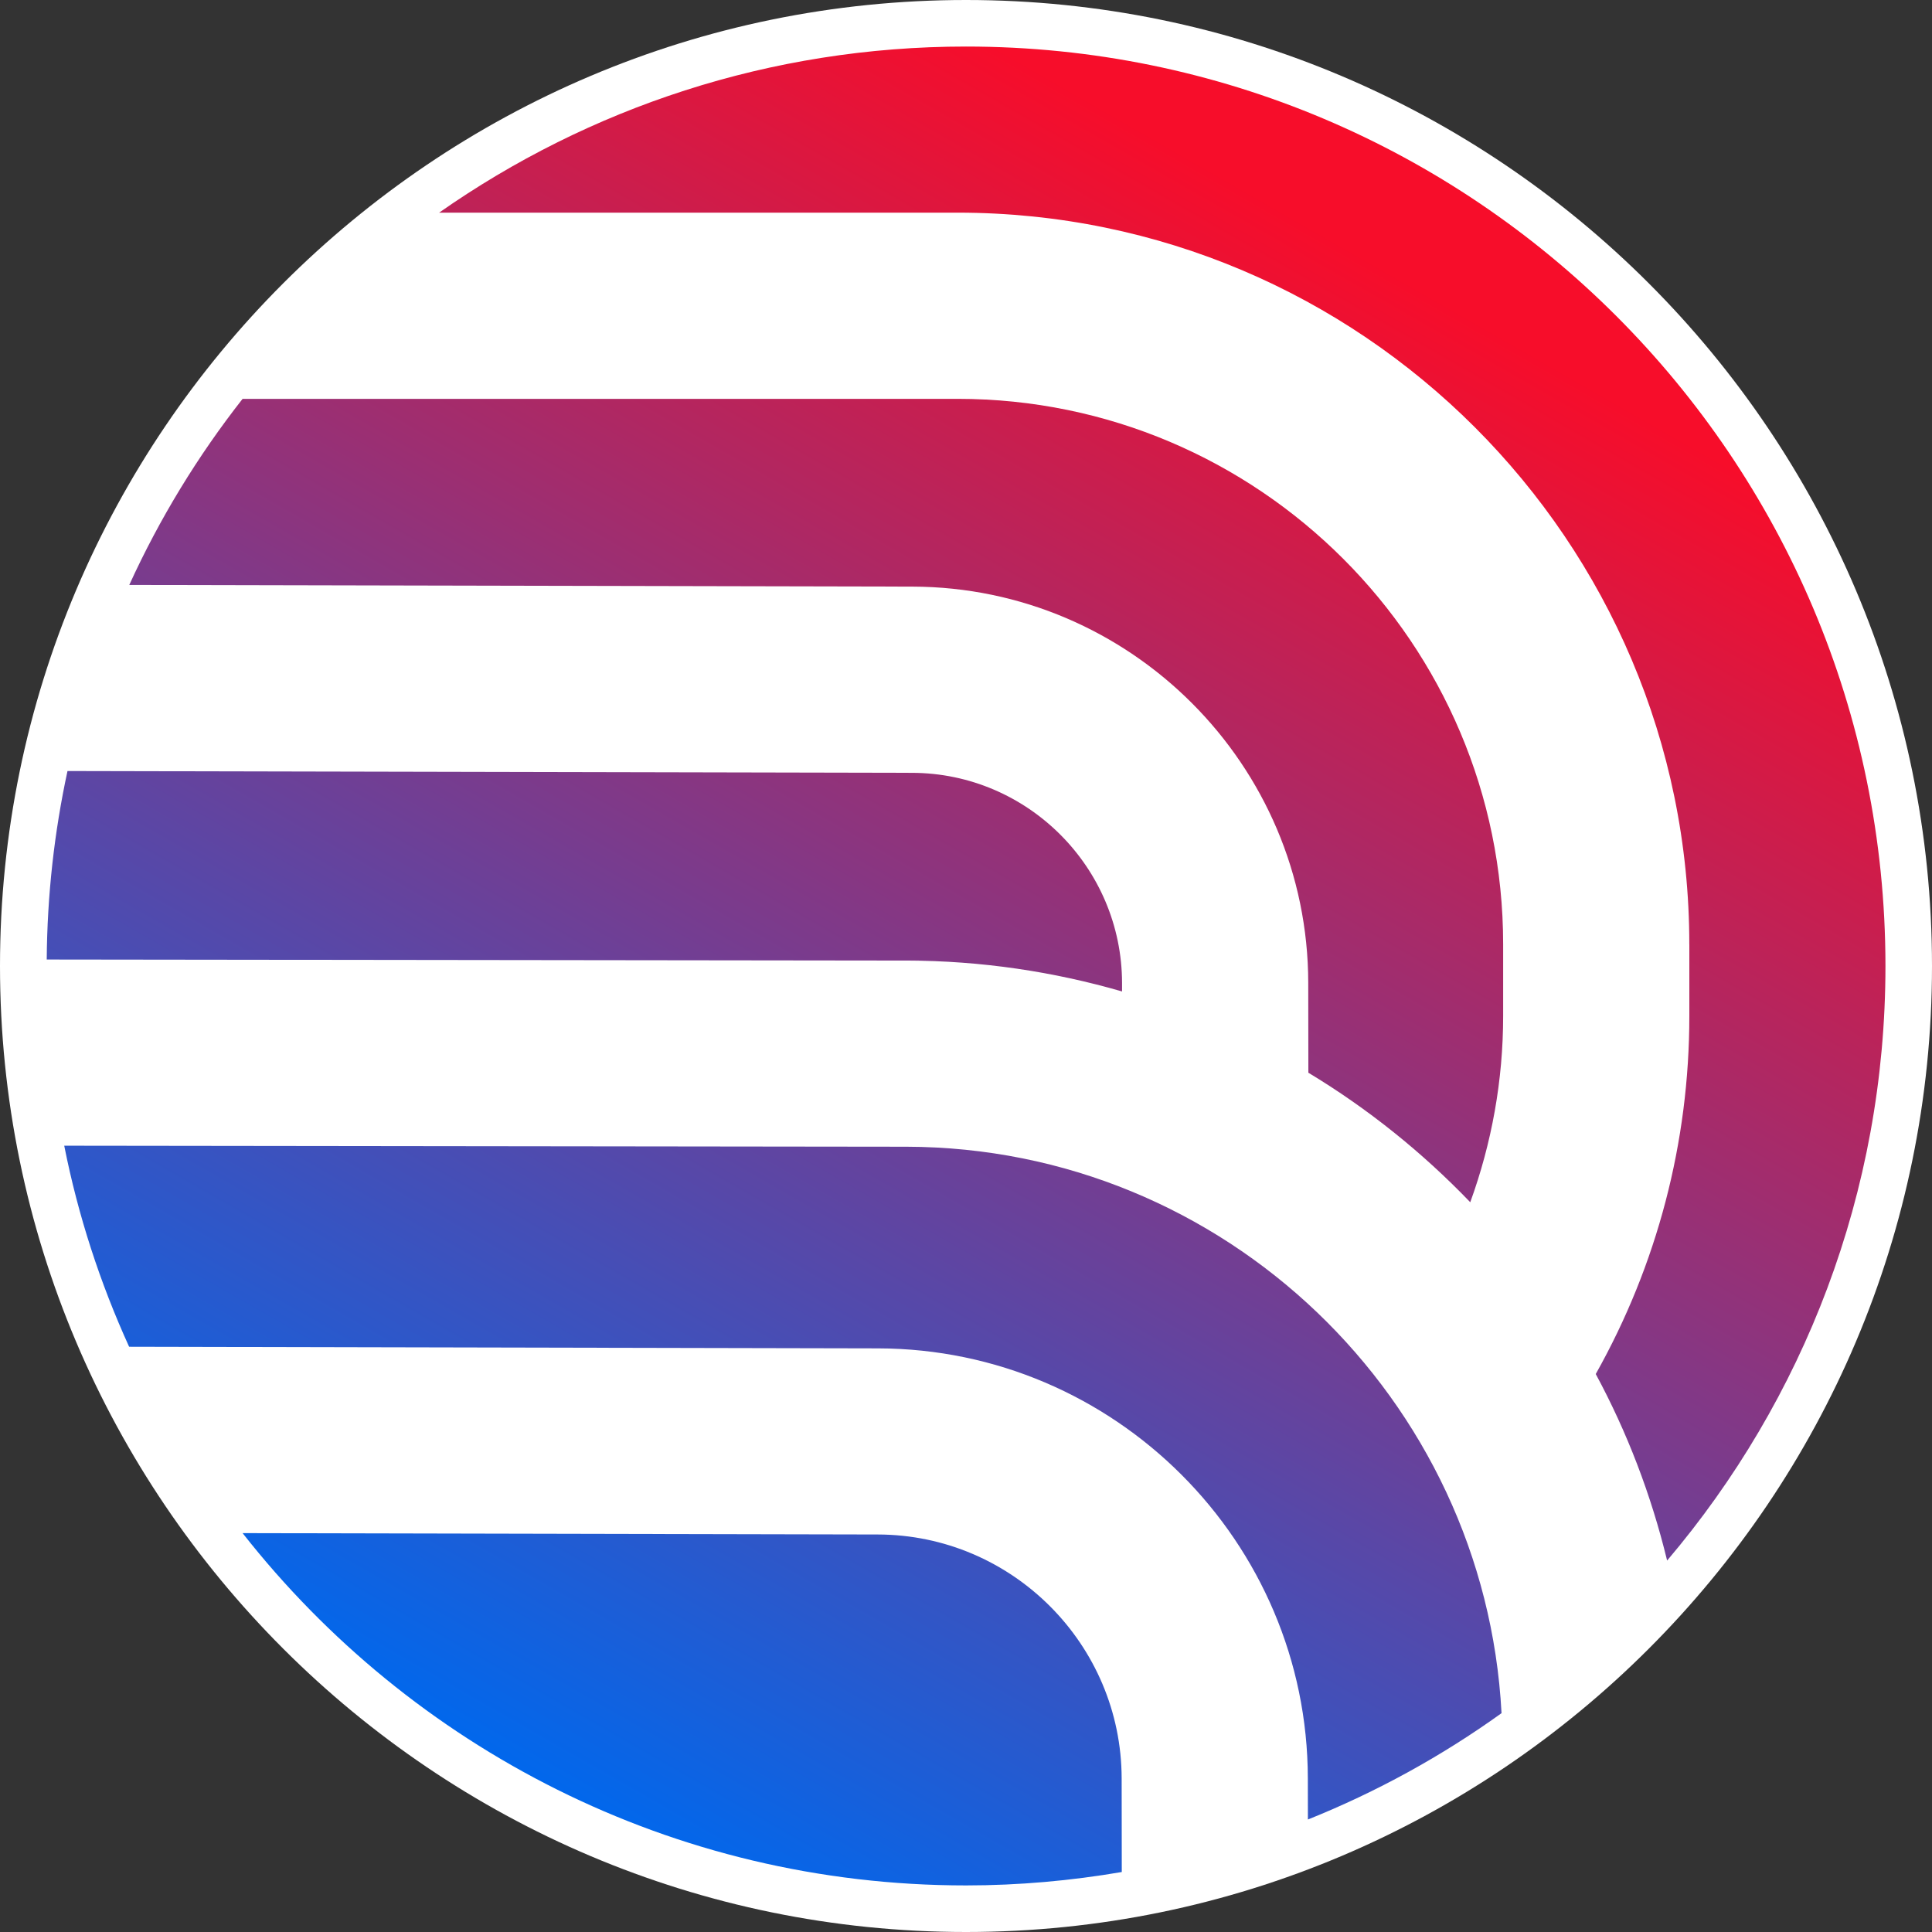 <?xml version="1.0" encoding="UTF-8"?><svg id="Capa_2" xmlns="http://www.w3.org/2000/svg" width="62.26" height="62.26" xmlns:xlink="http://www.w3.org/1999/xlink" viewBox="0 0 62.26 62.26"><rect x="0" y="0" width="62.26" height="62.26" fill="#333333" stroke="none"/><defs><style>.cls-1{fill:#fff;}.cls-2{fill:url(#Degradado_sin_nombre_7);}</style><linearGradient id="Degradado_sin_nombre_7" x1="16.282" y1="57.073" x2="44.156" y2="8.377" gradientUnits="userSpaceOnUse"><stop offset="0" stop-color="#0068ed"/><stop offset="1" stop-color="#f70d2a"/></linearGradient></defs><g id="Capa_2-2"><path class="cls-1" d="M31.13,0C13.965,0,0,13.965,0,31.13s13.965,31.13,31.13,31.13,31.13-13.965,31.13-31.13S48.295,0,31.13,0Z"/><path class="cls-2" d="M36.146,57.317l.004,3.01c-1.633.279-3.308.432-5.02.432-9.465,0-17.887-4.444-23.312-11.353l20.469.044c4.329.009,7.854,3.538,7.859,7.866ZM36.159,31.949v-.269c-.005-3.728-3.042-6.767-6.769-6.775l-27.215-.058c-.423,1.96-.654,3.991-.669,6.074l27.713.034c2.407.005,4.734.357,6.94.995ZM54.44,30.431v2.312c0,4.074-1.041,8.023-3.016,11.536,1.012,1.875,1.786,3.893,2.3,6.011,4.385-5.166,7.036-11.852,7.036-19.159C60.76,14.766,47.494,1.5,31.13,1.5c-6.318,0-12.169,1.984-16.979,5.353h16.71c13.001,0,23.578,10.576,23.578,23.577ZM29.209,36.954l-27.139-.033c.449,2.264,1.159,4.432,2.091,6.479l24.138.052c7.626.017,13.837,6.233,13.847,13.858l.002,1.325c2.227-.893,4.319-2.047,6.24-3.427-.535-10.128-8.924-18.232-19.179-18.254ZM42.159,31.672l.004,2.897c1.92,1.158,3.672,2.566,5.217,4.174.693-1.908,1.06-3.931,1.06-6.001v-2.312c0-9.692-7.885-17.577-17.578-17.577H7.818c-1.442,1.837-2.671,3.848-3.652,5.997l25.237.054c7.025.017,12.747,5.744,12.756,12.768Z"/></g></svg>